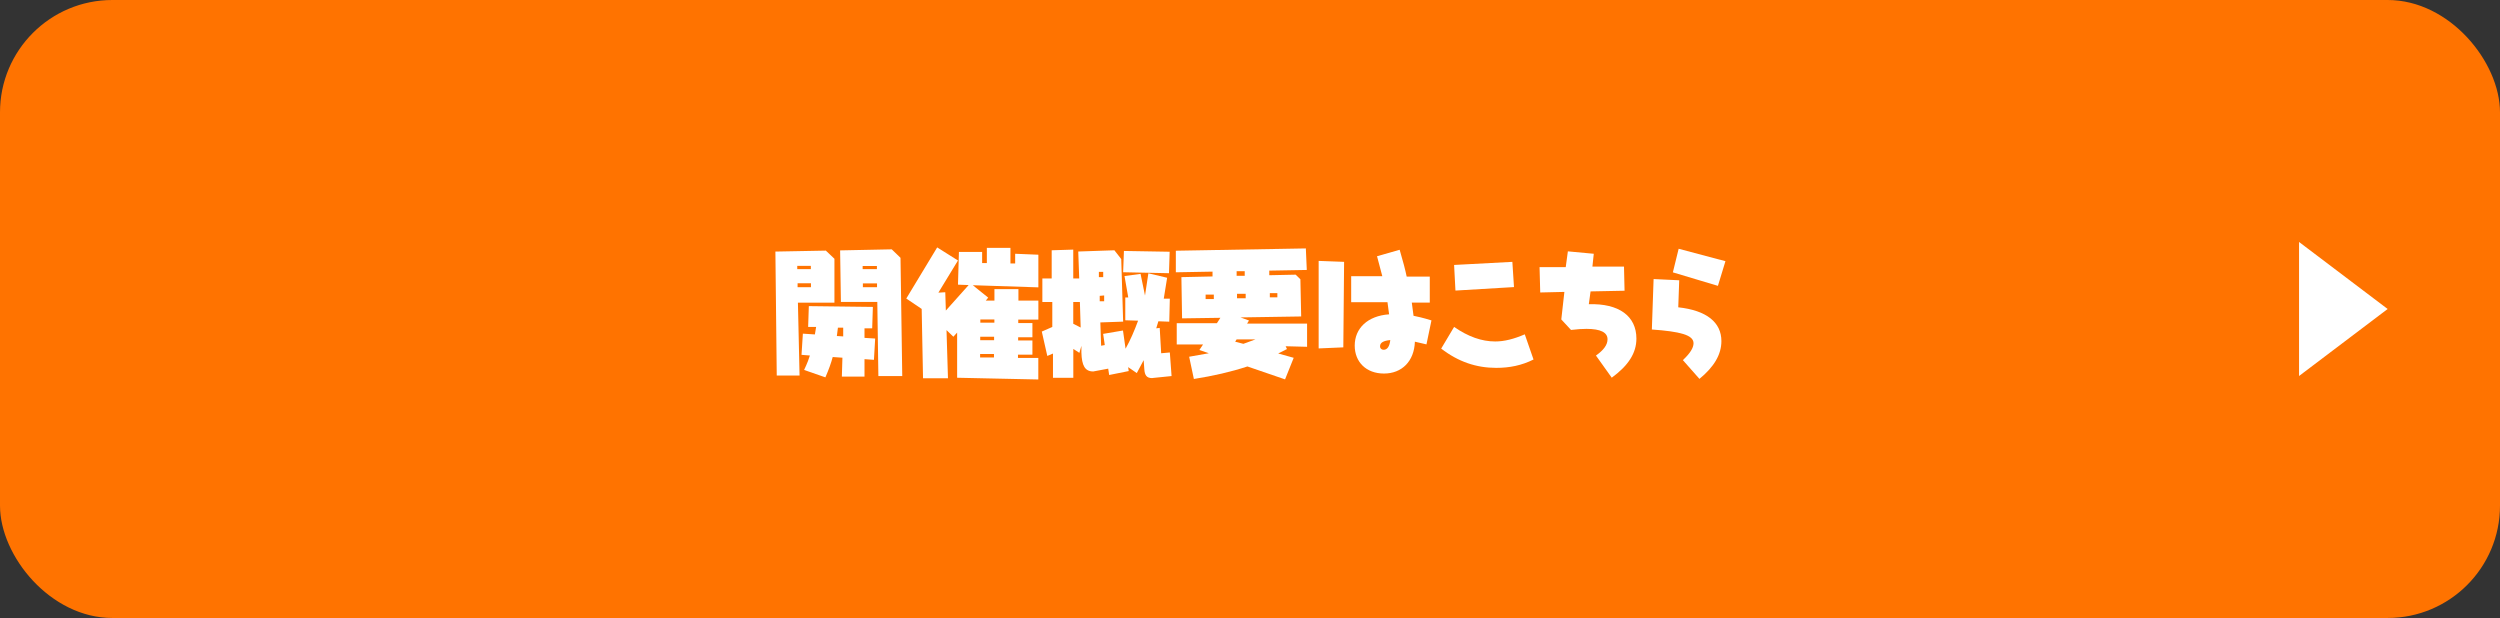 <?xml version="1.0" encoding="UTF-8"?><svg id="_レイヤー_2" xmlns="http://www.w3.org/2000/svg" viewBox="0 0 445 110"><rect x="0" y="0" width="445" height="110" fill="#333333" stroke="none"/><defs><style>.cls-1{fill:#fff;}.cls-2{fill:#ff7300;}.cls-3{isolation:isolate;}</style></defs><g id="prize02_sp"><rect id="_長方形_7" class="cls-2" width="445" height="110" rx="20" ry="20"/><g class="cls-3"><path class="cls-1" d="m148.53,46.08v7.8h-6.5l.29,12.96h-4.06l-.24-22.06,8.98-.17,1.54,1.46Zm-4.2,1.25h-2.42v.58h2.42v-.58Zm.02,3.79v-.7h-2.38v.7h2.38Zm10.9,7.32h-1.37v1.7l1.9.12-.22,3.79-1.68-.12v3.1h-4.03l.1-3.36-1.73-.12c-.26,1.01-.7,2.23-1.3,3.62l-3.79-1.32c.58-1.22.89-2.09,1.03-2.57l-1.49-.12.24-3.77,2.14.14.22-1.34h-1.42l.12-3.7,11.4.14-.12,3.79Zm-6.1-.12l-.19,1.49,1.13.07v-1.56h-.94Zm11.14-12.43l.31,21.05h-4.25l-.19-13.2h-6.48l-.14-9.17,9.19-.19,1.56,1.51Zm-4.2,1.46h-2.54v.55h2.54v-.55Zm.02,3.1h-2.52v.67h2.52v-.67Z"/><path class="cls-1" d="m167.04,52.09l1.22-.07.1,3.26,4.06-4.54-1.9-.07.17-5.83h4.13v1.99h.84v-2.71h4.2v2.78h.84v-1.73l4.13.17v5.81l-11.67-.38,2.74,2.21-.43.53h1.54v-2.04h4.27v2.04h3.55v3.38h-3.58v.62h2.52v2.52h-2.54v.58h2.54v2.52h-2.57v.58h3.62v3.84l-14.45-.31v-8.04l-.67.74-1.22-1.18.26,8.57h-4.44l-.24-12.34-2.74-1.85,5.5-9.1,3.7,2.33-3.48,5.71Zm7.42,11.54h2.47v-.62h-2.47v.62Zm.02-3.07h2.47v-.62h-2.47v.62Zm.02-3.7v.58h2.5v-.58h-2.5Z"/><path class="cls-1" d="m185.54,53.77v-4.2h1.66v-5.02l3.84-.12v5.14h1.06l-.17-4.8,6.43-.22,1.22,1.56.34,11.14-4.06.14.14,4.15.65-.12-.29-1.99,3.53-.6.46,3.24c.86-1.54,1.58-3.22,2.23-4.99l-2.28-.07v-4.06h.53l-.67-3.82,2.86-.38.79,3.86.6-3.96,3.34.79-.6,3.72h1.08l-.1,4.1-1.94-.07-.38,1.25.62-.07.26,4.51,1.54-.14.31,4.2-3.05.31c-.14,0-.31.05-.43.05-.94,0-1.3-.5-1.37-1.56l-.12-1.63-1.22,2.3-1.54-1.06.1.7-3.48.7-.17-1.13-2.66.5c-1.49,0-2.04-1.06-2.11-3.36v-1.2l-.36,1.25-1.08-.7v5.14h-3.62v-4.32l-1.01.43-.98-4.34,1.87-.82v-4.44h-1.75Zm5.5,0v3.86l1.32.67-.14-4.54h-1.18Zm5.33-5.38h-.77v.94h.77v-.94Zm.17,5.23v-1.03l-.79.07v.96h.79Zm11.54-4.99l-8.16-.17.14-3.79,8.14.14-.12,3.82Z"/><path class="cls-1" d="m232.65,48.05l-6.72.12v.82l4.7-.1.84.82.14,6.62-10.8.17,1.51.55-.34.55h10.68v4.13l-3.82-.1.24.5-1.56.79,2.76.77-1.54,3.84-6.7-2.3c-2.9.96-6.07,1.68-9.53,2.23l-.84-3.96,3.5-.62-1.68-.58.65-.98h-4.68v-3.79h7.15l.62-.96-6.82.1-.12-7.34,5.54-.12v-.86l-6.53.12v-3.84l23.14-.41.17,3.84Zm-18.05,4.39v.79h1.46v-.79h-1.46Zm5.26,8.38l1.46.38,2.16-.79h-3.36l-.26.41Zm.26-12.55v.82h1.44v-.82h-1.44Zm.07,4.03v.79h1.54v-.79h-1.54Zm7.18-.12h-1.34v.74h1.34v-.74Z"/><path class="cls-1" d="m239.25,46.61l-.14,15.22-4.39.19v-15.58l4.54.17Zm15.27,7.25h-3.22l.31,2.35c.62.12,1.7.36,3.19.82l-.89,4.27-2.06-.48c-.12,3.5-2.33,5.67-5.5,5.67s-5.21-2.06-5.21-4.97c0-3.07,2.28-5.3,6.12-5.57l-.29-2.16h-6.46v-4.63h5.54l-.94-3.55,4.03-1.15c.62,2.09,1.03,3.7,1.25,4.78h4.11v4.63Zm-8.88,7.78c0,.36.26.62.65.62.65,0,1.06-.6,1.18-1.73-1.22.12-1.82.46-1.82,1.1Z"/><path class="cls-1" d="m272.97,63.99c-2.11,1.06-4.27,1.49-6.65,1.49-3.53,0-6.74-1.08-9.79-3.43l2.3-3.86c2.5,1.73,4.9,2.59,7.32,2.59,1.61,0,3.31-.43,5.26-1.27l1.56,4.49Zm-3.48-12.89l-10.42.62-.24-4.56,10.37-.55.29,4.49Z"/><path class="cls-1" d="m289.17,51.75l-6.05.12-.31,2.28c5.35-.17,8.47,2.11,8.47,6.12,0,2.59-1.44,4.8-4.39,6.96l-2.81-3.94c1.37-.98,2.06-1.9,2.06-2.9,0-1.22-1.25-1.85-3.74-1.85-.74,0-1.66.05-2.76.19l-1.73-1.87.55-4.9-4.3.1-.12-4.51h4.66l.38-2.81,4.61.43-.24,2.28h5.62l.1,4.3Z"/><path class="cls-1" d="m298.73,54.7c5.06.55,7.68,2.69,7.68,6.02,0,2.38-1.3,4.58-3.91,6.72l-2.95-3.34c1.27-1.18,1.9-2.18,1.9-3,0-1.49-2.42-2.09-7.42-2.45l.31-8.98,4.56.22-.17,4.8Zm7.06-3.82l-8.02-2.4,1.03-4.2,8.33,2.21-1.34,4.39Z"/></g><polygon class="cls-1" points="409.23 66.93 409.23 43.07 425 55 409.23 66.93"/></g></svg>
